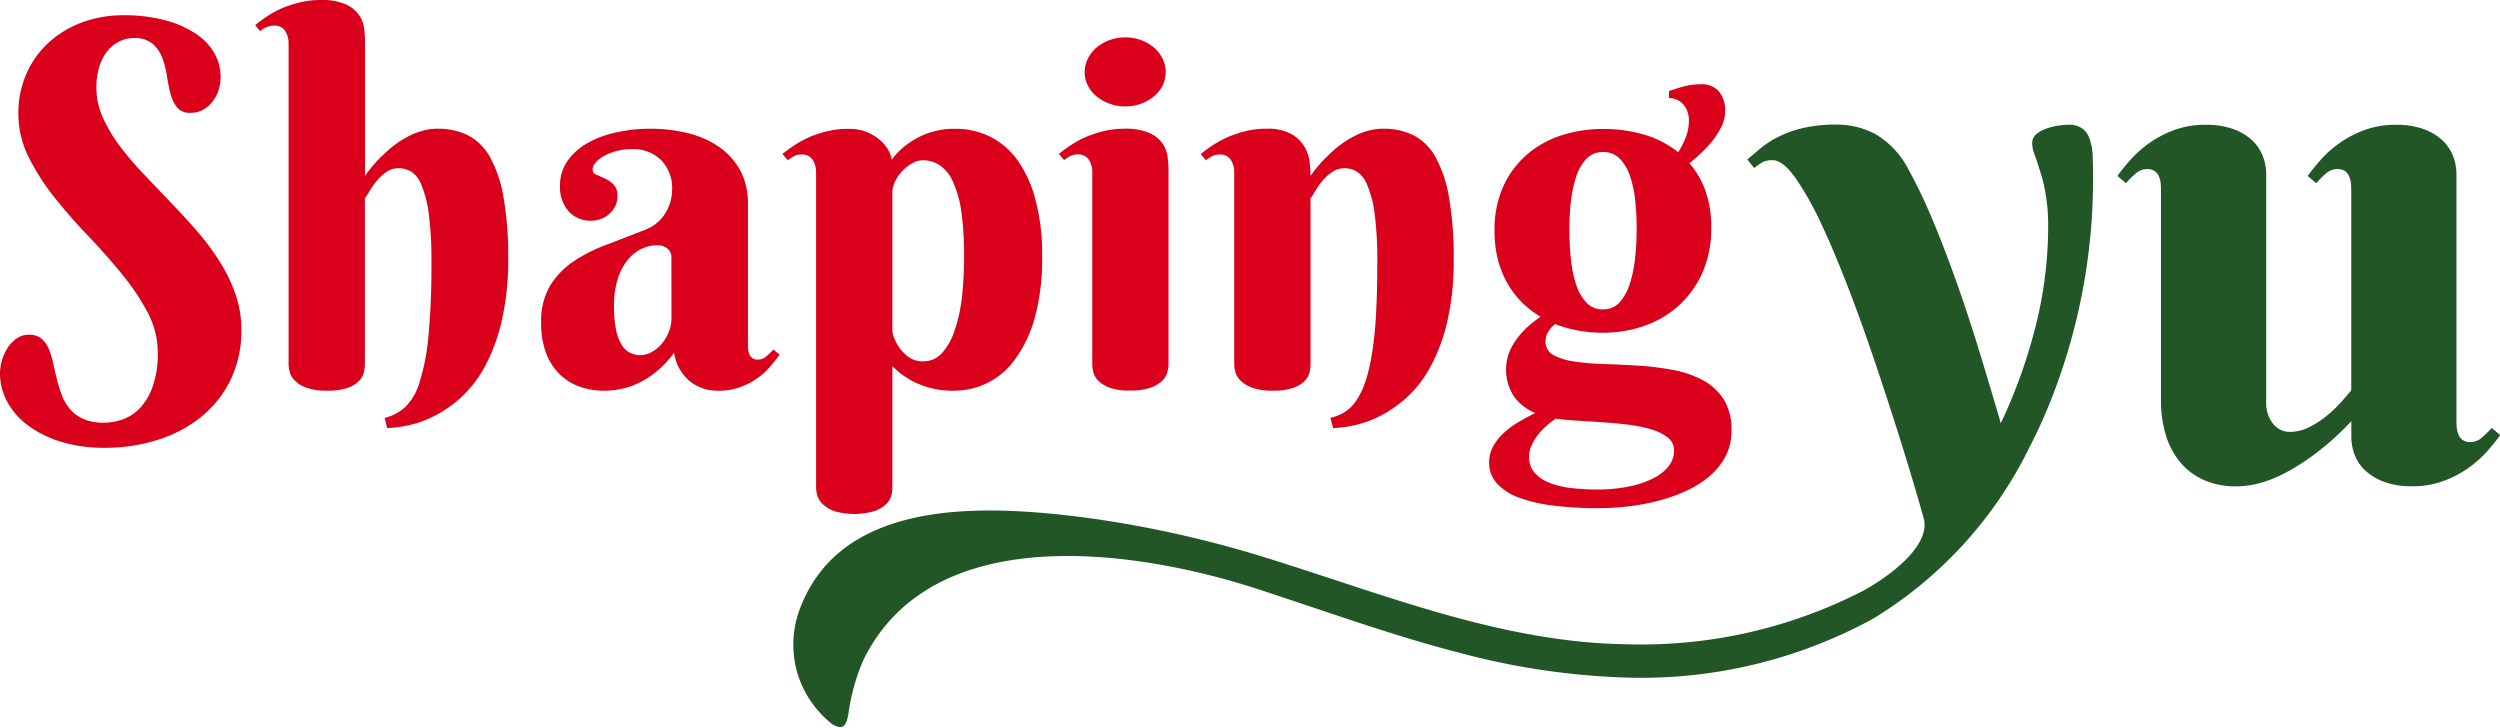 <svg xmlns="http://www.w3.org/2000/svg" width="89.611" height="26.077" viewBox="0 0 89.611 26.077">
  <g id="Group_3" data-name="Group 3" transform="translate(-0.814 -3.921)">
    <g id="Group_1" data-name="Group 1">
      <path id="Path_1" data-name="Path 1" d="M24.373,12.712a1.292,1.292,0,0,0-.592.143,1.469,1.469,0,0,0-.494.419,2.124,2.124,0,0,0-.339.682,3.2,3.2,0,0,0-.124.939,4.049,4.049,0,0,0,.075.855,1.677,1.677,0,0,0,.206.539.74.74,0,0,0,.3.281.827.827,0,0,0,.356.08.839.839,0,0,0,.436-.121,1.294,1.294,0,0,0,.357-.307,1.578,1.578,0,0,0,.241-.419,1.285,1.285,0,0,0,.089-.463V13.167a.408.408,0,0,0-.144-.338A.559.559,0,0,0,24.373,12.712Z" fill="none"/>
      <path id="Path_2" data-name="Path 2" d="M34.971,10.434a1.386,1.386,0,0,0-.465-.585,1.1,1.1,0,0,0-.613-.183.74.74,0,0,0-.388.113,1.3,1.3,0,0,0-.352.275,1.391,1.391,0,0,0-.254.366.95.95,0,0,0-.1.395v4.961a.808.808,0,0,0,.064.247,1.533,1.533,0,0,0,.535.7.865.865,0,0,0,.515.141.884.884,0,0,0,.669-.3,2.24,2.24,0,0,0,.451-.811,5.711,5.711,0,0,0,.261-1.191,13.685,13.685,0,0,0,.078-1.458,11.613,11.613,0,0,0-.1-1.614A3.881,3.881,0,0,0,34.971,10.434Z" fill="none"/>
      <path id="Path_3" data-name="Path 3" d="M60.016,19.317a4.913,4.913,0,0,0-.819-.169c-.306-.038-.617-.068-.931-.088s-.621-.041-.918-.059-.555-.042-.774-.071a4.128,4.128,0,0,0-.362.289,2.266,2.266,0,0,0-.3.33,1.735,1.735,0,0,0-.209.365.988.988,0,0,0-.081.387.836.836,0,0,0,.2.566,1.344,1.344,0,0,0,.53.361,3.078,3.078,0,0,0,.775.188,7.875,7.875,0,0,0,.931.053,5.576,5.576,0,0,0,1.167-.112,3.331,3.331,0,0,0,.873-.3,1.633,1.633,0,0,0,.543-.441.873.873,0,0,0,.187-.535.58.58,0,0,0-.222-.468A1.708,1.708,0,0,0,60.016,19.317Z" fill="none"/>
      <path id="Path_4" data-name="Path 4" d="M57.3,14.12a1.705,1.705,0,0,0,.365.645.782.782,0,0,0,.6.246.767.767,0,0,0,.6-.258,1.853,1.853,0,0,0,.365-.673,4.535,4.535,0,0,0,.187-.931,10.014,10.014,0,0,0,.053-1.042,9.161,9.161,0,0,0-.053-1.006,3.939,3.939,0,0,0-.187-.874,1.638,1.638,0,0,0-.365-.618.8.8,0,0,0-.6-.236.784.784,0,0,0-.6.244,1.723,1.723,0,0,0-.365.642,4.178,4.178,0,0,0-.187.9,9.569,9.569,0,0,0-.053,1.02,9.745,9.745,0,0,0,.053,1.033A4.262,4.262,0,0,0,57.3,14.12Z" fill="none"/>
      <path id="Path_5" data-name="Path 5" d="M8.652,13.239a9.09,9.09,0,0,0-.832-1.1q-.468-.529-.954-1.033t-.953-1a10.588,10.588,0,0,1-.833-.989,5.2,5.2,0,0,1-.587-1A2.568,2.568,0,0,1,4.27,7.074a2.529,2.529,0,0,1,.115-.8,1.653,1.653,0,0,1,.308-.556,1.253,1.253,0,0,1,.428-.325A1.147,1.147,0,0,1,5.6,5.284a1,1,0,0,1,.677.2,1.252,1.252,0,0,1,.348.494,3.073,3.073,0,0,1,.169.645,6.467,6.467,0,0,0,.129.646,1.32,1.32,0,0,0,.232.495.575.575,0,0,0,.484.2.9.9,0,0,0,.482-.125,1.136,1.136,0,0,0,.338-.312,1.3,1.3,0,0,0,.2-.413,1.653,1.653,0,0,0,.063-.441,1.711,1.711,0,0,0-.232-.86,2.092,2.092,0,0,0-.682-.7,3.74,3.74,0,0,0-1.1-.472,5.721,5.721,0,0,0-1.474-.174,4.216,4.216,0,0,0-1.457.25,3.635,3.635,0,0,0-1.193.708,3.326,3.326,0,0,0-.811,1.113A3.5,3.5,0,0,0,1.473,8a3.443,3.443,0,0,0,.37,1.554A8.092,8.092,0,0,0,2.769,11q.557.7,1.2,1.371t1.2,1.355A8.218,8.218,0,0,1,6.1,15.109a3.078,3.078,0,0,1,.37,1.452,3.528,3.528,0,0,1-.17,1.175,2.242,2.242,0,0,1-.44.78,1.585,1.585,0,0,1-.619.427,1.991,1.991,0,0,1-.7.129,1.789,1.789,0,0,1-.739-.133,1.347,1.347,0,0,1-.481-.356,1.712,1.712,0,0,1-.294-.509,4.7,4.7,0,0,1-.178-.578q-.072-.294-.134-.579a2.761,2.761,0,0,0-.16-.508.939.939,0,0,0-.263-.356.666.666,0,0,0-.432-.134.772.772,0,0,0-.455.138,1.218,1.218,0,0,0-.324.343,1.652,1.652,0,0,0-.2.45,1.733,1.733,0,0,0-.067.459,2.132,2.132,0,0,0,.244.984,2.581,2.581,0,0,0,.727.851,3.848,3.848,0,0,0,1.18.6,5.215,5.215,0,0,0,1.608.227,6.189,6.189,0,0,0,1.9-.285,4.7,4.7,0,0,0,1.554-.824,3.911,3.911,0,0,0,1.052-1.327,4.02,4.02,0,0,0,.387-1.795,3.847,3.847,0,0,0-.223-1.309A5.774,5.774,0,0,0,8.652,13.239Z" fill="#da001c"/>
      <path id="Path_6" data-name="Path 6" d="M18.371,9.542a1.919,1.919,0,0,0-.793-.776,2.4,2.4,0,0,0-1.069-.231,2.084,2.084,0,0,0-.54.071,2.62,2.62,0,0,0-.5.192,3.263,3.263,0,0,0-.445.272,3.562,3.562,0,0,0-.379.312,4.844,4.844,0,0,0-.748.845V5.391a3.9,3.9,0,0,0-.031-.45,1.1,1.1,0,0,0-.183-.481,1.158,1.158,0,0,0-.472-.383,2.1,2.1,0,0,0-.9-.156A3.046,3.046,0,0,0,11.6,4a3.969,3.969,0,0,0-.638.2,3.292,3.292,0,0,0-.547.289,5.042,5.042,0,0,0-.454.334l.178.214a1.069,1.069,0,0,1,.236-.147.643.643,0,0,1,.263-.05.441.441,0,0,1,.4.192.829.829,0,0,1,.12.45V16.98a1.242,1.242,0,0,0,.036.258.68.68,0,0,0,.174.311,1.09,1.09,0,0,0,.413.263,2.062,2.062,0,0,0,.749.112,2.156,2.156,0,0,0,.744-.1,1.075,1.075,0,0,0,.409-.249.654.654,0,0,0,.174-.312,1.347,1.347,0,0,0,.036-.28V11.03a2.317,2.317,0,0,0,.173-.268,2.6,2.6,0,0,1,.25-.356,1.76,1.76,0,0,1,.343-.317.774.774,0,0,1,.454-.138.9.9,0,0,1,.423.111.958.958,0,0,1,.374.464,3.921,3.921,0,0,1,.268,1.024,12.671,12.671,0,0,1,.1,1.8,26.167,26.167,0,0,1-.111,2.664,7.691,7.691,0,0,1-.325,1.643,2.02,2.02,0,0,1-.526.877,1.7,1.7,0,0,1-.713.365l.089.366a4.543,4.543,0,0,0,.766-.1,3.844,3.844,0,0,0,.927-.334,4.384,4.384,0,0,0,.953-.663,4.254,4.254,0,0,0,.846-1.091,6.431,6.431,0,0,0,.606-1.622A9.612,9.612,0,0,0,19.03,13.2a12.22,12.22,0,0,0-.17-2.222A4.507,4.507,0,0,0,18.371,9.542Z" fill="#da001c"/>
      <path id="Path_7" data-name="Path 7" d="M28.288,16.69a.445.445,0,0,1-.3.12.306.306,0,0,1-.312-.187.581.581,0,0,1-.044-.178,1.66,1.66,0,0,1-.009-.179V11.234a2.455,2.455,0,0,0-.289-1.229,2.5,2.5,0,0,0-.776-.838,3.374,3.374,0,0,0-1.117-.48,5.69,5.69,0,0,0-1.328-.152,5.607,5.607,0,0,0-1.157.121,3.731,3.731,0,0,0-1.039.369,2.233,2.233,0,0,0-.743.637,1.526,1.526,0,0,0-.286.931,1.284,1.284,0,0,0,.308.9,1.037,1.037,0,0,0,.806.339,1,1,0,0,0,.362-.067.931.931,0,0,0,.507-.463.783.783,0,0,0,.075-.343.572.572,0,0,0-.138-.423,1.019,1.019,0,0,0-.307-.214c-.113-.05-.215-.1-.307-.134a.2.2,0,0,1-.138-.192.39.39,0,0,1,.107-.244,1.045,1.045,0,0,1,.294-.236,1.955,1.955,0,0,1,.445-.178,2.081,2.081,0,0,1,.561-.072,1.411,1.411,0,0,1,1.056.4,1.445,1.445,0,0,1,.387,1.055,1.636,1.636,0,0,1-.236.833,1.458,1.458,0,0,1-.752.611q-.694.274-1.359.525a5.743,5.743,0,0,0-1.185.6,2.853,2.853,0,0,0-.841.869,2.479,2.479,0,0,0-.321,1.327,2.938,2.938,0,0,0,.192,1.131,2.065,2.065,0,0,0,.507.753,1.979,1.979,0,0,0,.717.423,2.611,2.611,0,0,0,.829.133,3.082,3.082,0,0,0,.654-.071,2.7,2.7,0,0,0,.646-.232,3.219,3.219,0,0,0,.628-.418,3.745,3.745,0,0,0,.592-.642,1.617,1.617,0,0,0,.571,1.029,1.592,1.592,0,0,0,1,.334,2.293,2.293,0,0,0,.81-.133,2.574,2.574,0,0,0,1.078-.748c.125-.148.232-.286.321-.41l-.222-.187A2.373,2.373,0,0,1,28.288,16.69Zm-3.406-1.35a1.285,1.285,0,0,1-.089.463,1.578,1.578,0,0,1-.241.419,1.294,1.294,0,0,1-.357.307.839.839,0,0,1-.436.121.827.827,0,0,1-.356-.08.74.74,0,0,1-.3-.281,1.677,1.677,0,0,1-.206-.539,4.049,4.049,0,0,1-.075-.855,3.2,3.2,0,0,1,.124-.939,2.124,2.124,0,0,1,.339-.682,1.469,1.469,0,0,1,.494-.419,1.292,1.292,0,0,1,.592-.143.559.559,0,0,1,.365.117.408.408,0,0,1,.144.338Z" fill="#da001c"/>
      <path id="Path_8" data-name="Path 8" d="M37.311,9.7a2.736,2.736,0,0,0-.994-.874,2.8,2.8,0,0,0-1.29-.288,2.615,2.615,0,0,0-.669.077,2.673,2.673,0,0,0-.62.226,3.258,3.258,0,0,0-.536.352,2.569,2.569,0,0,0-.423.451,1.028,1.028,0,0,0-.113-.324,1.219,1.219,0,0,0-.289-.36,1.724,1.724,0,0,0-.479-.3,1.68,1.68,0,0,0-.683-.119,2.956,2.956,0,0,0-.712.077,3.547,3.547,0,0,0-.635.2,3.48,3.48,0,0,0-.549.289c-.17.113-.318.219-.458.332l.19.225a1.565,1.565,0,0,1,.232-.148.487.487,0,0,1,.254-.056.446.446,0,0,1,.409.19.867.867,0,0,1,.12.451V21.4a1.421,1.421,0,0,0,.035.254.737.737,0,0,0,.176.31,1.173,1.173,0,0,0,.416.268,2.5,2.5,0,0,0,1.487,0,1.068,1.068,0,0,0,.409-.254.644.644,0,0,0,.176-.3A1.537,1.537,0,0,0,32.8,21.4V17.052l.282.247a3.491,3.491,0,0,0,.451.289,3.146,3.146,0,0,0,1.494.338,2.72,2.72,0,0,0,1.156-.268,2.662,2.662,0,0,0,1-.838,4.637,4.637,0,0,0,.719-1.495,8.025,8.025,0,0,0,.267-2.212,7.529,7.529,0,0,0-.225-1.974A4.355,4.355,0,0,0,37.311,9.7Zm-2.016,4.87a5.711,5.711,0,0,1-.261,1.191,2.24,2.24,0,0,1-.451.811.884.884,0,0,1-.669.3.865.865,0,0,1-.515-.141,1.533,1.533,0,0,1-.535-.7.808.808,0,0,1-.064-.247V10.815a.95.95,0,0,1,.1-.395,1.391,1.391,0,0,1,.254-.366,1.3,1.3,0,0,1,.352-.275.74.74,0,0,1,.388-.113,1.1,1.1,0,0,1,.613.183,1.386,1.386,0,0,1,.465.585,3.881,3.881,0,0,1,.3,1.065,11.613,11.613,0,0,1,.1,1.614A13.685,13.685,0,0,1,35.295,14.571Z" fill="#da001c"/>
      <path id="Path_9" data-name="Path 9" d="M40.117,7.373a1.6,1.6,0,0,0,.463.262,1.622,1.622,0,0,0,.575.1,1.6,1.6,0,0,0,.566-.1,1.534,1.534,0,0,0,.458-.262,1.221,1.221,0,0,0,.308-.387,1.089,1.089,0,0,0,0-.958,1.248,1.248,0,0,0-.308-.4,1.5,1.5,0,0,0-.458-.267,1.618,1.618,0,0,0-.566-.1,1.645,1.645,0,0,0-.575.1,1.567,1.567,0,0,0-.463.267,1.216,1.216,0,0,0-.311.4,1.08,1.08,0,0,0,0,.958A1.19,1.19,0,0,0,40.117,7.373Z" fill="#da001c"/>
      <path id="Path_10" data-name="Path 10" d="M42.491,9.074a1.15,1.15,0,0,0-.472-.383,2.114,2.114,0,0,0-.9-.156,3.1,3.1,0,0,0-.712.08,4,4,0,0,0-.632.2,3.528,3.528,0,0,0-.549.29,5.082,5.082,0,0,0-.458.333l.187.224a1.388,1.388,0,0,1,.231-.153.581.581,0,0,1,.259-.052.441.441,0,0,1,.4.191.829.829,0,0,1,.121.45v6.876a1.3,1.3,0,0,0,.031.258.661.661,0,0,0,.164.313,1.089,1.089,0,0,0,.4.262,1.98,1.98,0,0,0,.74.112,2.218,2.218,0,0,0,.748-.1,1.174,1.174,0,0,0,.422-.249.676.676,0,0,0,.188-.312,1.258,1.258,0,0,0,.04-.281V10.013a4,4,0,0,0-.031-.453A1.108,1.108,0,0,0,42.491,9.074Z" fill="#da001c"/>
      <path id="Path_11" data-name="Path 11" d="M52.262,9.541a1.913,1.913,0,0,0-.788-.775A2.409,2.409,0,0,0,50.4,8.535a2.027,2.027,0,0,0-.538.071,2.63,2.63,0,0,0-.5.192,3.264,3.264,0,0,0-.445.272,3.562,3.562,0,0,0-.379.312,4.844,4.844,0,0,0-.748.845c0-.13-.011-.291-.031-.485a1.425,1.425,0,0,0-.183-.556,1.264,1.264,0,0,0-.472-.459,1.759,1.759,0,0,0-.9-.192,3.11,3.11,0,0,0-.713.08,3.912,3.912,0,0,0-.633.206,3.5,3.5,0,0,0-.547.289,4.868,4.868,0,0,0-.459.334l.187.222a1.459,1.459,0,0,1,.232-.151.564.564,0,0,1,.257-.054.441.441,0,0,1,.406.192.823.823,0,0,1,.12.45V16.98a1.259,1.259,0,0,0,.036.258.663.663,0,0,0,.178.311,1.154,1.154,0,0,0,.414.263,2.017,2.017,0,0,0,.744.111,2.155,2.155,0,0,0,.744-.1,1.067,1.067,0,0,0,.409-.249.657.657,0,0,0,.175-.312,1.417,1.417,0,0,0,.035-.28V11.029a2.257,2.257,0,0,0,.174-.268,2.529,2.529,0,0,1,.249-.355,1.728,1.728,0,0,1,.347-.317.8.8,0,0,1,.459-.137.865.865,0,0,1,.418.11,1,1,0,0,1,.375.464,3.8,3.8,0,0,1,.271,1.024,12.345,12.345,0,0,1,.1,1.8q0,1.087-.049,1.9a13.321,13.321,0,0,1-.151,1.412,6.068,6.068,0,0,1-.245.993,2.718,2.718,0,0,1-.33.655A1.382,1.382,0,0,1,49,18.7a1.773,1.773,0,0,1-.5.2l.1.365a4.477,4.477,0,0,0,.762-.1,3.872,3.872,0,0,0,.922-.334,4.356,4.356,0,0,0,.953-.664,4.181,4.181,0,0,0,.846-1.091,6.409,6.409,0,0,0,.606-1.621,9.556,9.556,0,0,0,.231-2.245,12.211,12.211,0,0,0-.169-2.221A4.5,4.5,0,0,0,52.262,9.541Z" fill="#da001c"/>
      <path id="Path_12" data-name="Path 12" d="M62.6,18.235a2.047,2.047,0,0,0-.757-.69,3.662,3.662,0,0,0-1.069-.365,10.122,10.122,0,0,0-1.225-.152c-.418-.026-.827-.045-1.224-.058a8.747,8.747,0,0,1-1.07-.089,2.23,2.23,0,0,1-.756-.231.526.526,0,0,1-.285-.491.645.645,0,0,1,.1-.355.986.986,0,0,1,.245-.268,4.322,4.322,0,0,0,.819.232,4.963,4.963,0,0,0,.891.08,4.477,4.477,0,0,0,1.479-.245,3.6,3.6,0,0,0,1.238-.726,3.509,3.509,0,0,0,.851-1.184,3.938,3.938,0,0,0,.316-1.622,3.822,3.822,0,0,0-.205-1.3,3.1,3.1,0,0,0-.579-1c.136-.107.28-.231.432-.374a4.021,4.021,0,0,0,.414-.454,2.74,2.74,0,0,0,.312-.5,1.226,1.226,0,0,0,.124-.53,1.06,1.06,0,0,0-.222-.713.8.8,0,0,0-.642-.259,2.567,2.567,0,0,0-.276.014,2.153,2.153,0,0,0-.249.041,2.716,2.716,0,0,0-.276.075l-.348.111v.258a.655.655,0,0,1,.512.223.859.859,0,0,1,.2.6,1.619,1.619,0,0,1-.107.57,2.783,2.783,0,0,1-.276.544,3.54,3.54,0,0,0-1.23-.633,5.184,5.184,0,0,0-1.469-.2,4.8,4.8,0,0,0-1.479.227,3.568,3.568,0,0,0-1.238.686,3.327,3.327,0,0,0-.85,1.14,3.744,3.744,0,0,0-.316,1.59A4.092,4.092,0,0,0,54.5,13.2a3.512,3.512,0,0,0,.338.86,3.2,3.2,0,0,0,.526.695,3.348,3.348,0,0,0,.672.521,3.753,3.753,0,0,0-.423.325,3.023,3.023,0,0,0-.4.428,2.2,2.2,0,0,0-.3.516A1.766,1.766,0,0,0,55.1,18.16a1.845,1.845,0,0,0,.743.566c-.2.1-.4.209-.6.324a3.07,3.07,0,0,0-.53.392,1.866,1.866,0,0,0-.378.481,1.187,1.187,0,0,0-.143.575,1.088,1.088,0,0,0,.277.748,1.968,1.968,0,0,0,.783.508,5.382,5.382,0,0,0,1.234.289,12.963,12.963,0,0,0,1.635.093,9.157,9.157,0,0,0,1.046-.062,7.841,7.841,0,0,0,1.078-.2,6.264,6.264,0,0,0,1.006-.356,3.576,3.576,0,0,0,.837-.526,2.423,2.423,0,0,0,.576-.712,1.937,1.937,0,0,0,.213-.914A2.037,2.037,0,0,0,62.6,18.235Zm-5.478-7.077a4.178,4.178,0,0,1,.187-.9,1.723,1.723,0,0,1,.365-.642.784.784,0,0,1,.6-.244.8.8,0,0,1,.6.236,1.638,1.638,0,0,1,.365.618,3.939,3.939,0,0,1,.187.874,9.161,9.161,0,0,1,.053,1.006,10.014,10.014,0,0,1-.053,1.042,4.535,4.535,0,0,1-.187.931,1.853,1.853,0,0,1-.365.673.767.767,0,0,1-.6.258.782.782,0,0,1-.6-.246,1.705,1.705,0,0,1-.365-.645,4.262,4.262,0,0,1-.187-.909,9.745,9.745,0,0,1-.053-1.033A9.569,9.569,0,0,1,57.117,11.158Zm3.518,9.456a1.633,1.633,0,0,1-.543.441,3.331,3.331,0,0,1-.873.3,5.576,5.576,0,0,1-1.167.112,7.875,7.875,0,0,1-.931-.053,3.078,3.078,0,0,1-.775-.188,1.344,1.344,0,0,1-.53-.361.836.836,0,0,1-.2-.566.988.988,0,0,1,.081-.387,1.735,1.735,0,0,1,.209-.365,2.266,2.266,0,0,1,.3-.33,4.128,4.128,0,0,1,.362-.289c.219.029.478.053.774.071s.6.037.918.059.625.05.931.088a4.913,4.913,0,0,1,.819.169,1.708,1.708,0,0,1,.584.294.58.58,0,0,1,.222.468A.873.873,0,0,1,60.635,20.614Z" fill="#da001c"/>
    </g>
    <g id="Group_2" data-name="Group 2">
      <path id="Path_13" data-name="Path 13" d="M75.72,8.919a.746.746,0,0,0-.261-.388.83.83,0,0,0-.514-.14,2.559,2.559,0,0,0-.359.035,2.335,2.335,0,0,0-.423.105,1.113,1.113,0,0,0-.36.2.413.413,0,0,0-.148.317,1.165,1.165,0,0,0,.092.423c.056.162.12.352.19.578a5.458,5.458,0,0,1,.2.817,6.612,6.612,0,0,1,.092,1.156,14.547,14.547,0,0,1-.472,3.679,18.806,18.806,0,0,1-1.226,3.39c-.289-.994-.571-1.938-.853-2.847s-.564-1.748-.846-2.523S70.272,12.231,70,11.6a17.813,17.813,0,0,0-.79-1.628,3.111,3.111,0,0,0-1.177-1.247,2.952,2.952,0,0,0-1.395-.338,5.162,5.162,0,0,0-1.177.119,3.79,3.79,0,0,0-.86.3,3.312,3.312,0,0,0-.641.4c-.184.148-.353.3-.515.43l.247.31a2.435,2.435,0,0,1,.3-.211.759.759,0,0,1,.366-.071c.24,0,.508.212.818.642a11.3,11.3,0,0,1,.958,1.719c.332.712.67,1.529,1.022,2.453s.684,1.875,1.015,2.868.649,1.981.952,2.96c.22.725.439,1.451.642,2.181.286,1.022-1.32,2.145-2.148,2.6a17.356,17.356,0,0,1-8.523,1.926c-4.351-.06-8.483-1.714-12.58-3a39.82,39.82,0,0,0-6.879-1.55c-3.433-.43-8.633-.751-10.148,3.277a3.64,3.64,0,0,0-.068,2.384,3.7,3.7,0,0,0,1.223,1.753c.367.218.5.092.578-.338a7.334,7.334,0,0,1,.549-1.977c2.5-5.065,9.858-3.912,14.116-2.53,2.436.792,4.841,1.673,7.325,2.309a26.026,26.026,0,0,0,5.87.866,17.323,17.323,0,0,0,8.871-2.107,14.8,14.8,0,0,0,5.625-6.18q.336-.654.621-1.333a21.552,21.552,0,0,0,1.642-8.281c0-.3-.007-.557-.014-.8A2.033,2.033,0,0,0,75.72,8.919Z" fill="#225627"/>
      <path id="Path_14" data-name="Path 14" d="M90.13,19.261c-.106.114-.221.227-.344.337a.6.6,0,0,1-.419.167.459.459,0,0,1-.281-.074.431.431,0,0,1-.148-.191.809.809,0,0,1-.062-.246c-.008-.086-.012-.165-.012-.239V10.176a1.792,1.792,0,0,0-.135-.694,1.536,1.536,0,0,0-.406-.566,1.989,1.989,0,0,0-.676-.381,2.858,2.858,0,0,0-.946-.141,3.234,3.234,0,0,0-1.138.19,3.852,3.852,0,0,0-.9.473,3.985,3.985,0,0,0-.67.6,6.978,6.978,0,0,0-.461.572l.307.258a3.271,3.271,0,0,1,.338-.339.617.617,0,0,1,.412-.165.468.468,0,0,1,.283.073.458.458,0,0,1,.147.191.847.847,0,0,1,.062.246c.007.085.012.166.012.239v7.18c-.066.082-.17.2-.313.368a4.97,4.97,0,0,1-.511.5,3.311,3.311,0,0,1-.652.436,1.524,1.524,0,0,1-.712.185.754.754,0,0,1-.381-.092.837.837,0,0,1-.265-.24,1.172,1.172,0,0,1-.16-.325,1.215,1.215,0,0,1-.055-.351V10.176a1.792,1.792,0,0,0-.135-.694,1.513,1.513,0,0,0-.406-.566,1.98,1.98,0,0,0-.676-.381,2.854,2.854,0,0,0-.946-.141,3.238,3.238,0,0,0-1.138.19,3.853,3.853,0,0,0-.9.473,4.064,4.064,0,0,0-.67.6,7.2,7.2,0,0,0-.461.572l.308.258a3.176,3.176,0,0,1,.338-.339.615.615,0,0,1,.412-.165.467.467,0,0,1,.282.073.442.442,0,0,1,.147.191.816.816,0,0,1,.062.246c.008.085.012.166.012.239v7.61a4.112,4.112,0,0,0,.148,1.082,2.867,2.867,0,0,0,.467.971,2.336,2.336,0,0,0,.842.694,2.766,2.766,0,0,0,1.26.264,3.064,3.064,0,0,0,.762-.1,4.214,4.214,0,0,0,.738-.264,5.95,5.95,0,0,0,.688-.376c.221-.138.431-.282.627-.429a9.6,9.6,0,0,0,1.291-1.168v.553a1.771,1.771,0,0,0,.136.694,1.473,1.473,0,0,0,.411.566,2.069,2.069,0,0,0,.676.381,2.826,2.826,0,0,0,.94.141,3.218,3.218,0,0,0,1.144-.19,3.815,3.815,0,0,0,.9-.474,3.933,3.933,0,0,0,.67-.6,7.2,7.2,0,0,0,.461-.571Z" fill="#225627"/>
    </g>
  </g>
</svg>
